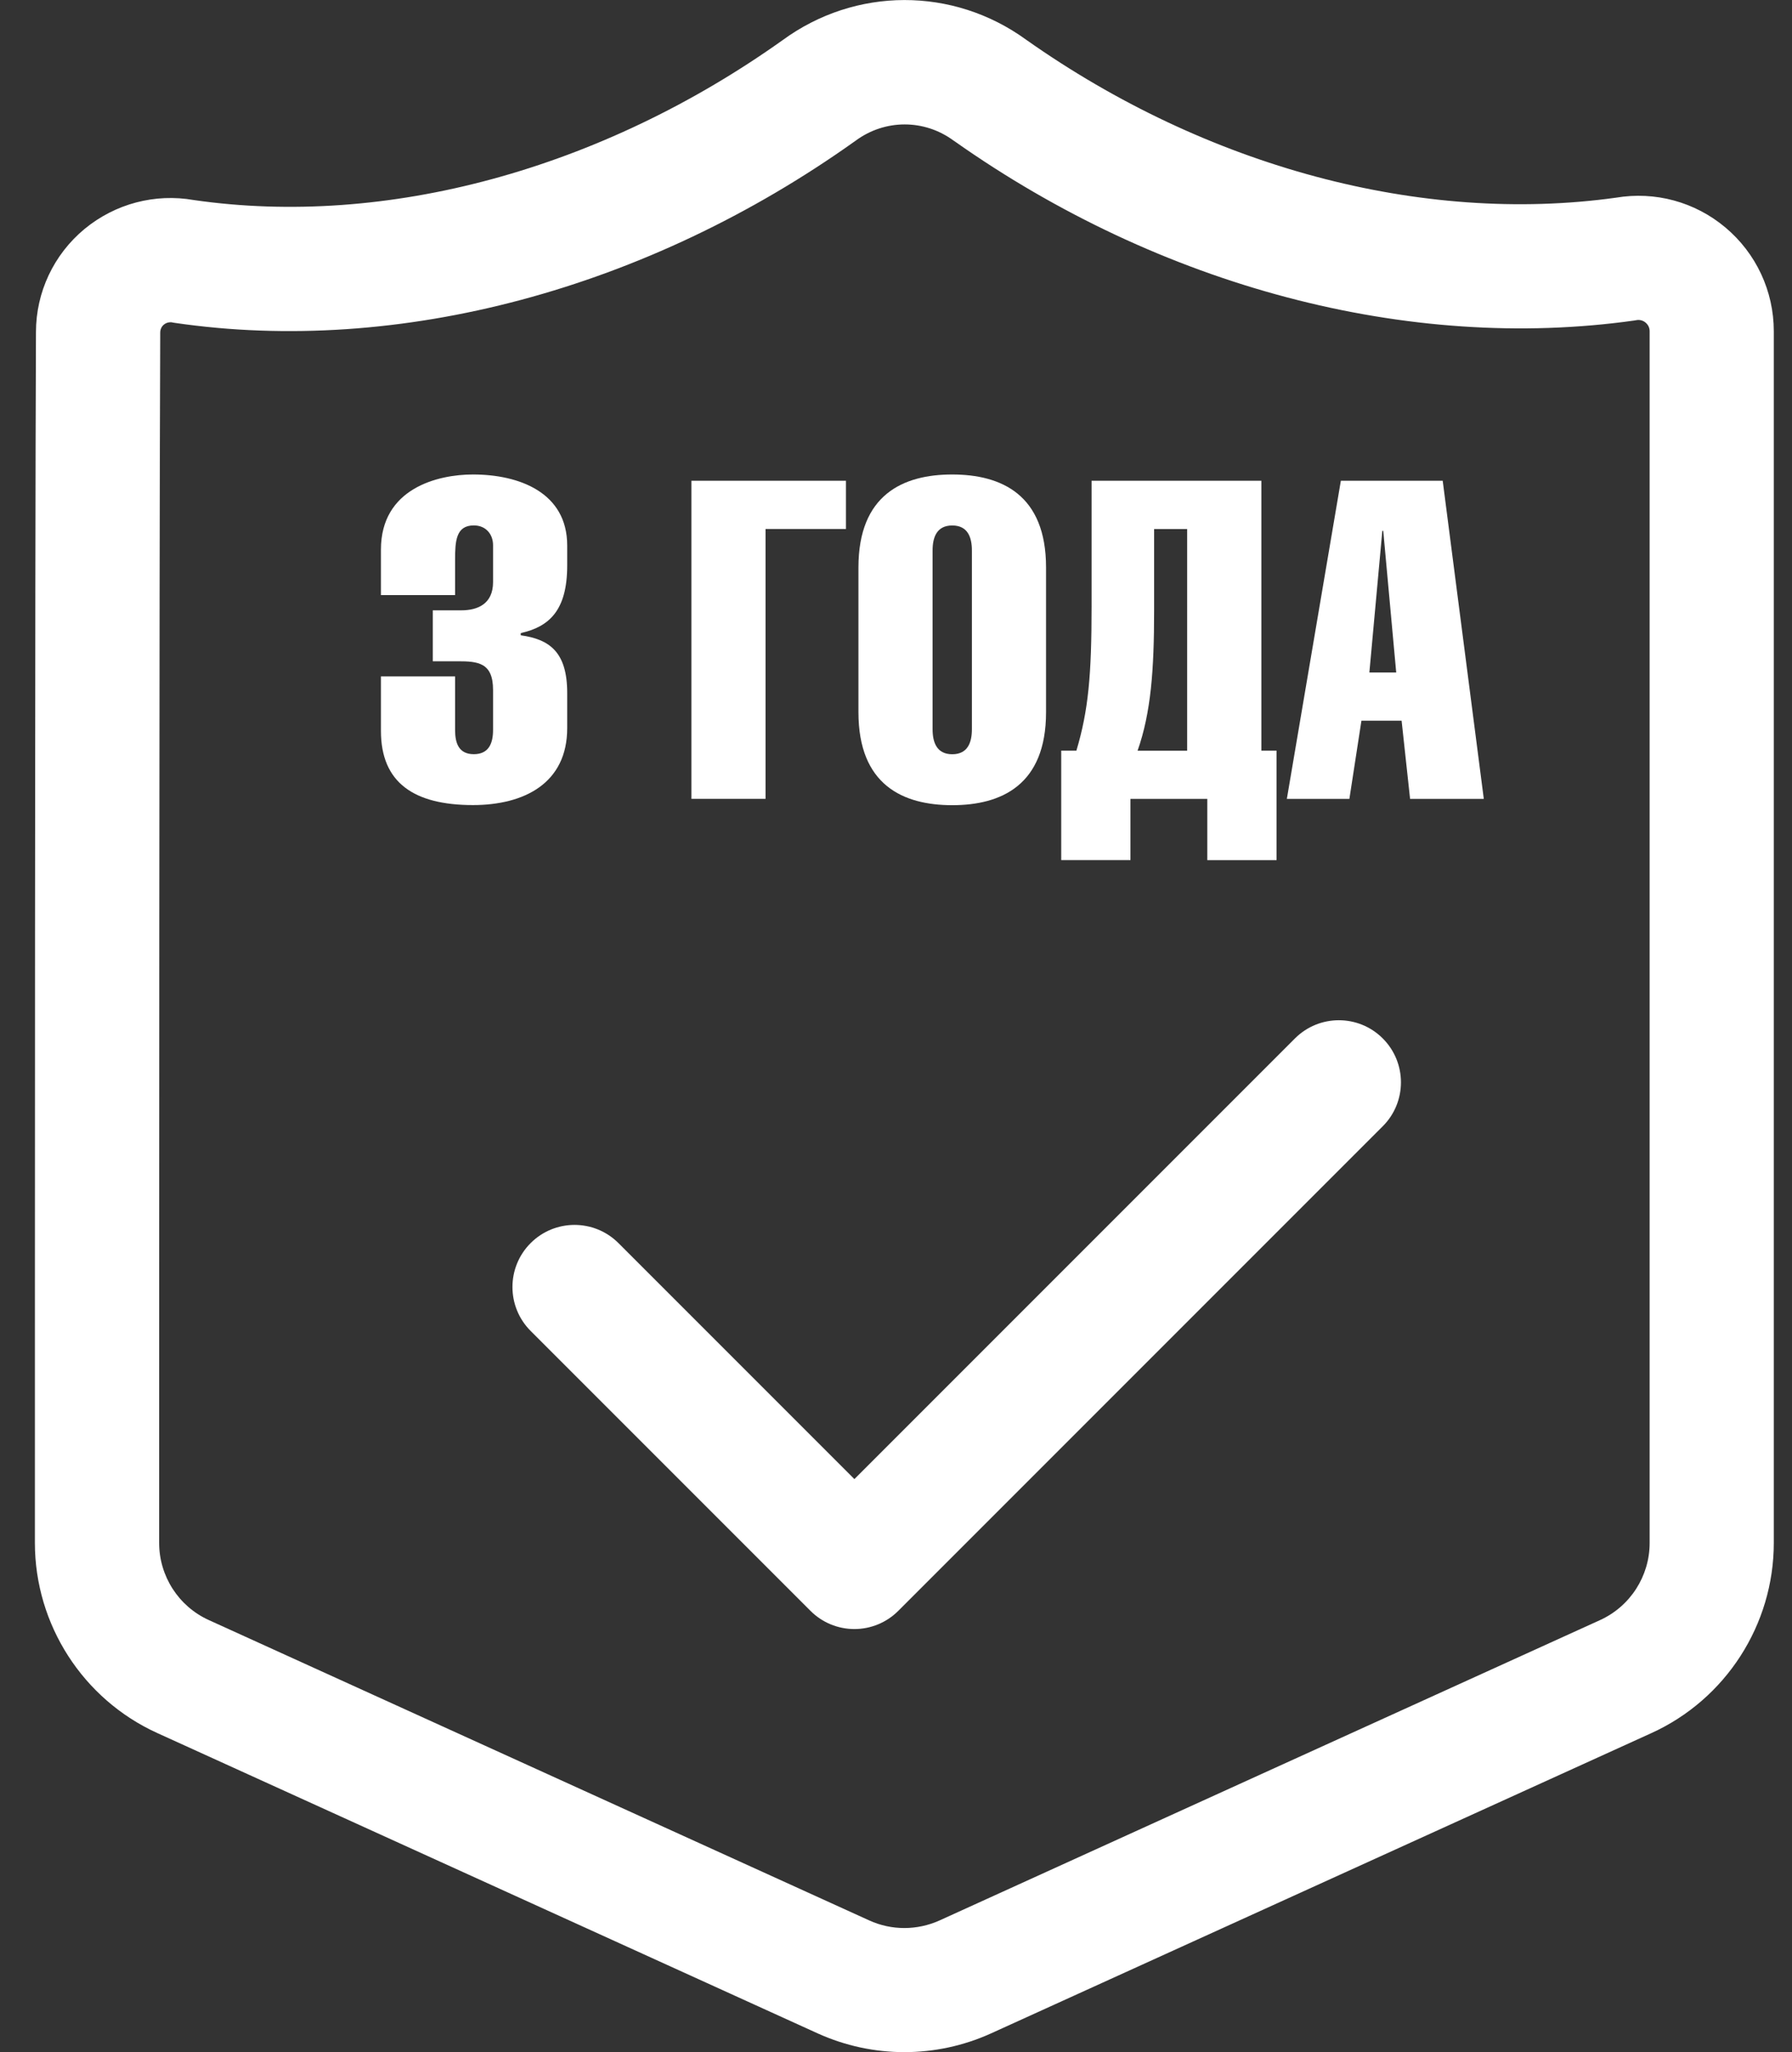 <?xml version="1.0" encoding="utf-8"?>
<!-- Generator: Adobe Illustrator 26.0.3, SVG Export Plug-In . SVG Version: 6.00 Build 0)  -->
<svg version="1.1" id="Слой_1" xmlns="http://www.w3.org/2000/svg" xmlns:xlink="http://www.w3.org/1999/xlink" x="0px" y="0px"
	 viewBox="0 0 331.83 379.91" style="enable-background:new 0 0 331.83 379.91;" xml:space="preserve">
<rect x="0" y="0" width="331.83" height="379.91" fill="#333333" stroke="none"/>
<style type="text/css">
	.st0{fill:#FFFFFF;}
</style>
<g transform="matrix(1,0,0,1.5,0,-195)">
	<path class="st0" d="M167.46,383.27c-5.46,0-10.91-0.77-16-2.3c-26.31-7.98-91.91-27.86-122.33-37.08
		c-13.77-4.17-22.67-13.38-22.67-23.48c0-32.41,0-118.49,0.2-149.42c0-4.92,3.28-9.58,9.01-12.74c5.69-3.12,13.03-4.4,20.23-3.56
		c35.62,3.43,75.33-3.76,108.99-19.72c13.5-6.6,31.61-6.62,45.14-0.06c33.43,15.72,73.21,22.82,109.18,19.49
		c7.26-0.82,14.63,0.51,20.28,3.67c5.7,3.19,8.97,7.86,8.97,12.82v149.53c0,10.1-8.9,19.31-22.68,23.48
		c-30.41,9.21-96.01,29.1-122.31,37.07C178.39,382.5,172.93,383.27,167.46,383.27z M31.58,169.77c-0.45,0-0.9,0.1-1.25,0.3
		c-0.4,0.22-0.66,0.59-0.66,0.96c-0.2,30.94-0.2,116.99-0.2,149.39c0,4.1,3.6,7.83,9.18,9.52c30.42,9.22,96.03,29.1,122.33,37.08
		c4.12,1.25,8.86,1.24,12.99,0c26.29-7.97,91.89-27.86,122.31-37.07c5.58-1.69,9.19-5.42,9.19-9.52V170.88
		c0-0.42-0.27-0.8-0.76-1.07c-0.47-0.26-1.07-0.37-1.67-0.3l-0.44,0.05c-41.78,3.92-87.67-4.16-125.91-22.16l-0.16-0.07
		c-5.41-2.64-12.68-2.63-18.08,0.03l-0.15,0.07c-38.51,18.29-84.41,26.46-125.91,22.42l-0.46-0.05
		C31.82,169.77,31.7,169.77,31.58,169.77z"/>
</g>
<path class="st0" d="M158.21,301.58c-3.05,0-5.98-1.21-8.13-3.37l-51.82-51.82c-4.49-4.49-4.49-11.77,0-16.26
	c4.49-4.49,11.77-4.49,16.26,0l43.69,43.69l81.58-81.58c4.49-4.49,11.77-4.49,16.26,0c4.49,4.49,4.49,11.77,0,16.26l-89.71,89.71
	C164.18,300.37,161.26,301.58,158.21,301.58z"/>
<g>
	<path class="st0" d="M70.54,110.18v-8.44c0-11.33,10.51-13.9,17.04-13.9c8.52,0,17.45,3.31,17.45,13.15v3.72
		c0,8.35-3.39,11.33-8.6,12.49v0.41c5.29,0.74,8.6,3.06,8.6,10.67v6.53c0,10.17-7.94,14.23-17.45,14.23
		c-10.92,0-17.04-4.14-17.04-13.73v-10.09h13.73v9.93c0,2.4,0.66,4.47,3.47,4.47s3.56-2.07,3.56-4.47v-7.44
		c0-5.05-2.81-5.29-6.53-5.29h-4.63v-9.43h5.29c2.98,0,5.87-1.16,5.87-5.21v-6.87c0-1.99-1.32-3.64-3.56-3.64
		c-3.31,0-3.47,2.9-3.47,6.37v6.53H70.54z"/>
	<path class="st0" d="M156.65,89v8.93h-14.89v49.96h-13.73V89H156.65z"/>
	<path class="st0" d="M193.7,105.05v26.8c0,13.48-8.27,17.21-17.37,17.21c-9.1,0-17.37-3.72-17.37-17.21v-26.8
		c0-13.48,8.27-17.21,17.37-17.21C185.43,87.85,193.7,91.57,193.7,105.05z M172.69,101.91V135c0,2.4,0.75,4.63,3.64,4.63
		c2.9,0,3.64-2.23,3.64-4.63v-33.09c0-2.4-0.74-4.63-3.64-4.63C173.43,97.28,172.69,99.51,172.69,101.91z"/>
	<path class="st0" d="M233.57,89v49.96h2.81v20.27h-12.82V147.9h-14.23v11.33h-12.82v-20.27h2.81c2.23-7.44,2.81-14.06,2.81-26.64
		V89H233.57z M213.71,97.94v15.14c0,10.92-0.58,18.86-3.06,25.89h9.18V97.94H213.71z"/>
	<path class="st0" d="M267.15,89l7.61,58.9h-13.65l-1.57-14.48h-7.44l-2.23,14.48h-11.58L248.29,89H267.15z M258.54,124.49
		l-2.4-26.22h-0.17l-2.4,26.22H258.54z"/>
</g>
</svg>
